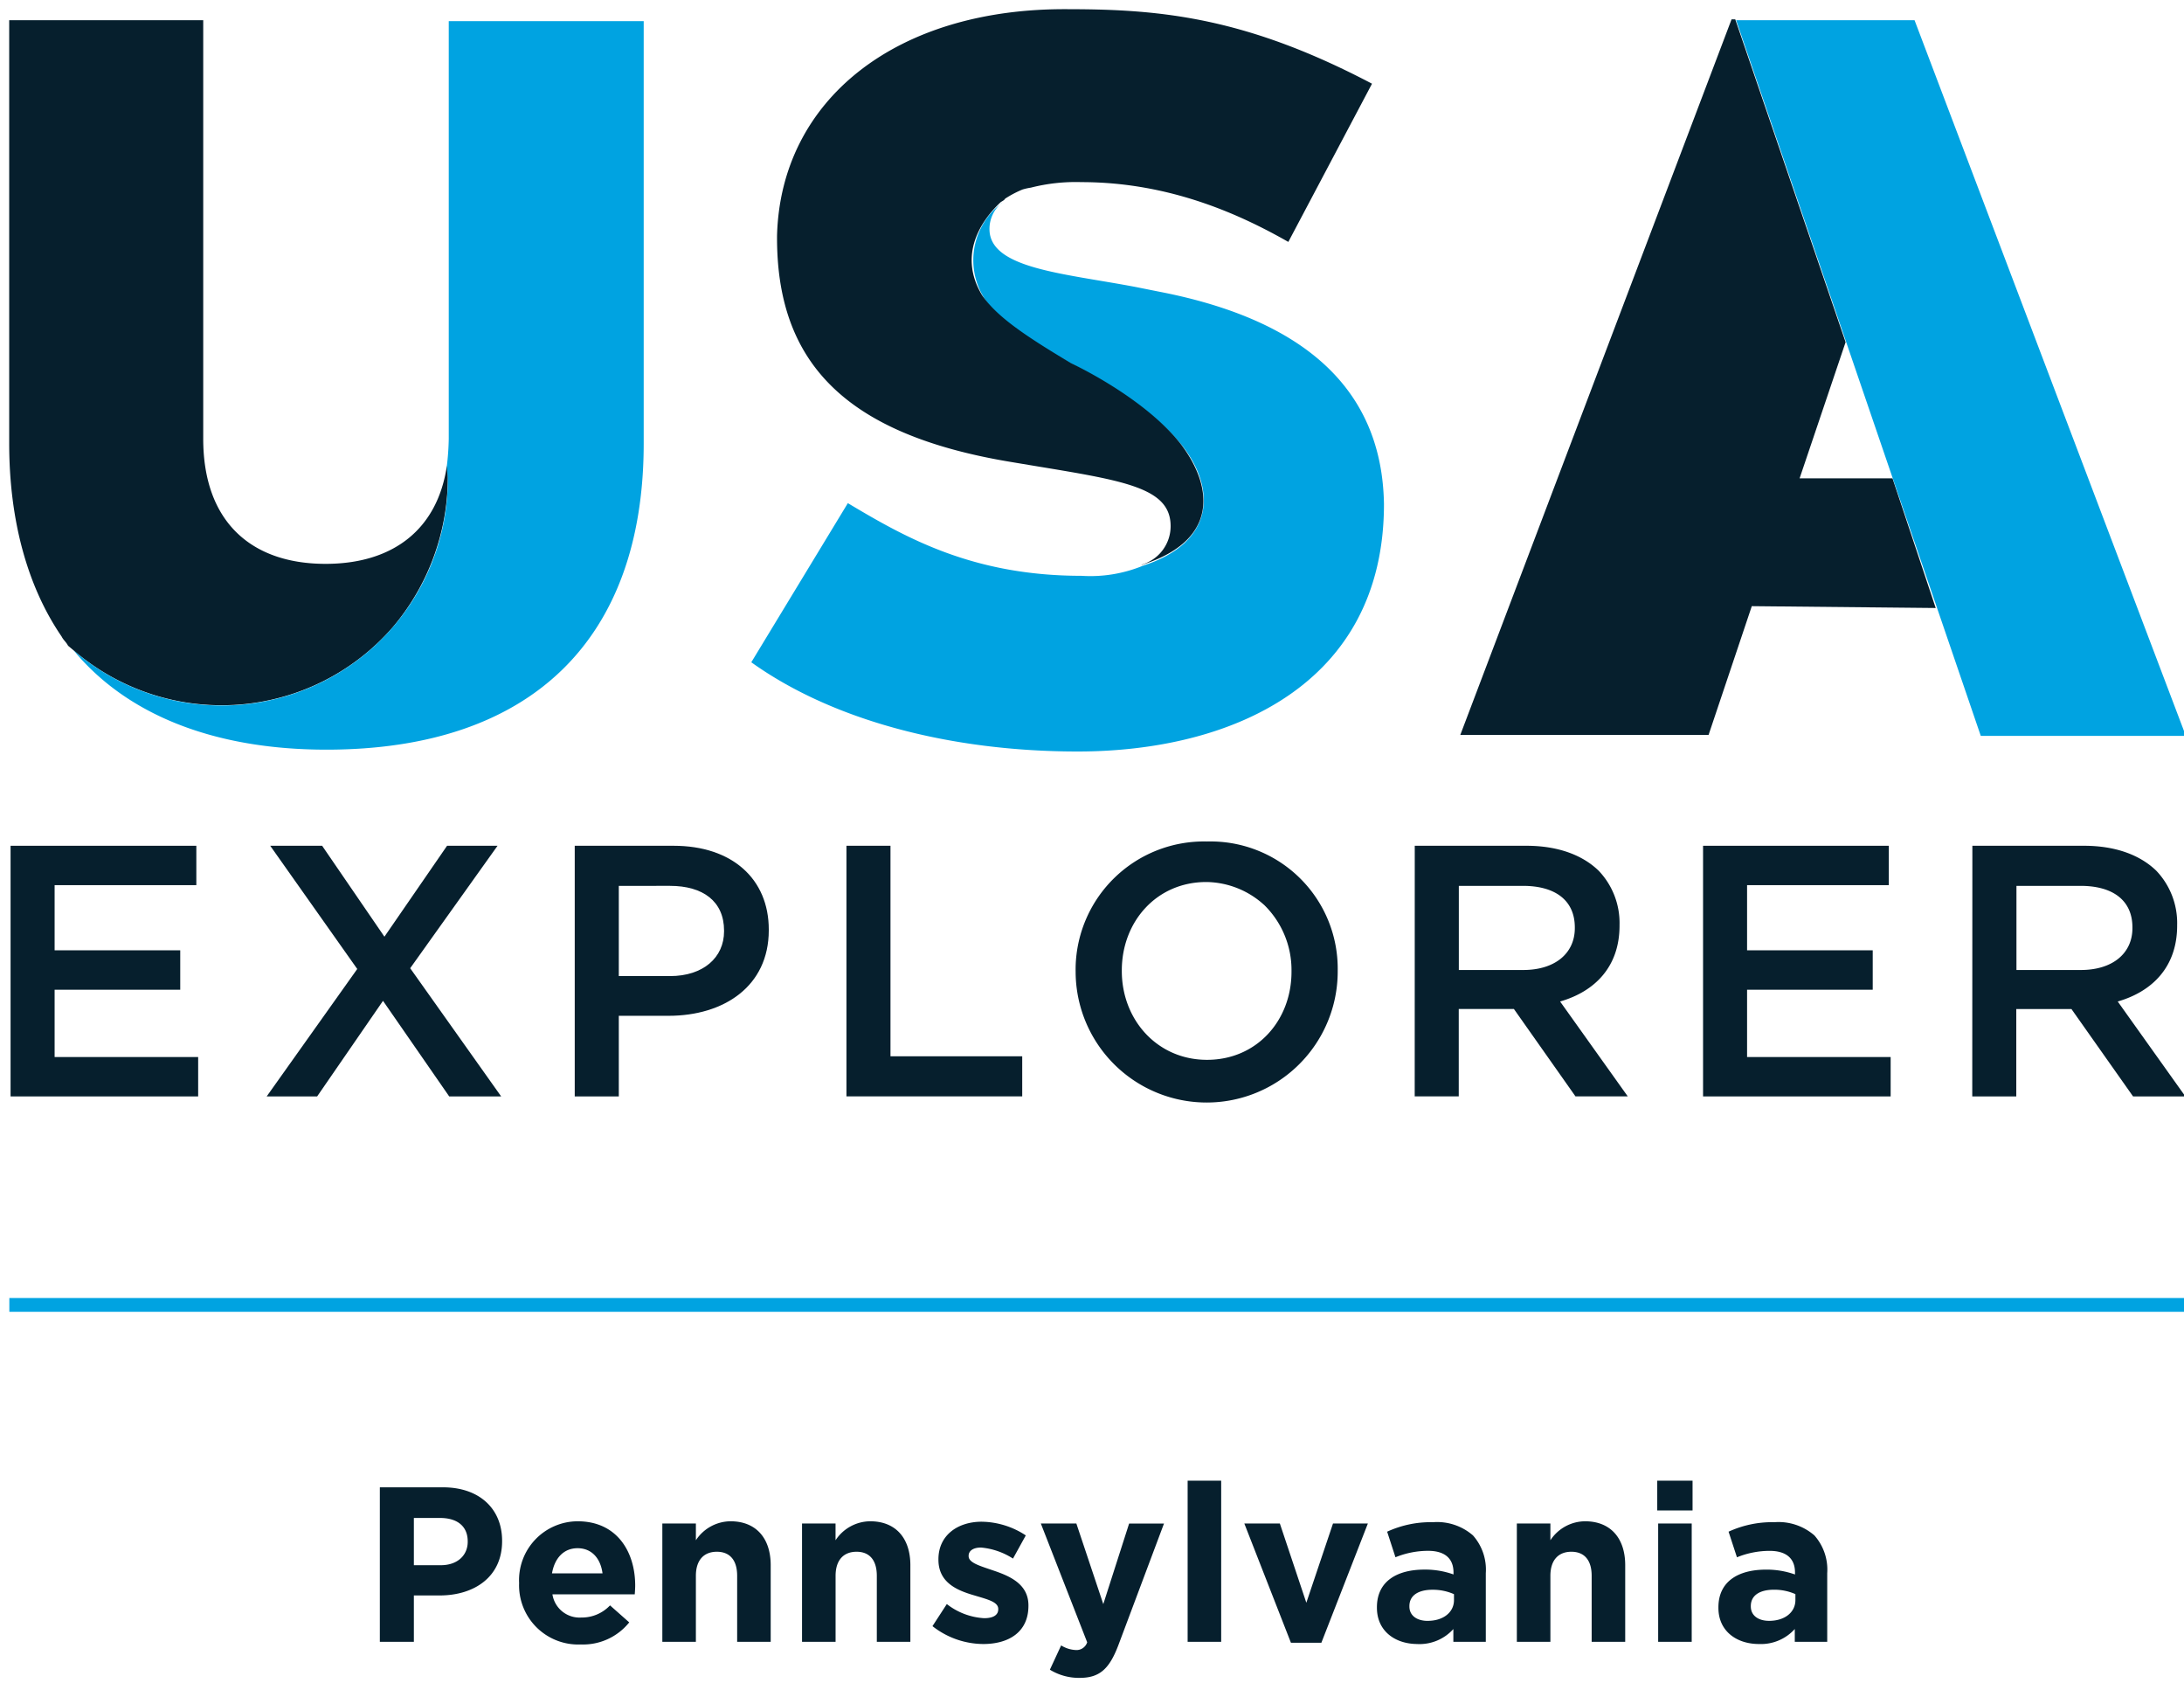 <svg xmlns="http://www.w3.org/2000/svg" xmlns:xlink="http://www.w3.org/1999/xlink" width="237.5" height="183" viewBox="0 0 237.5 183">
  <defs>
    <clipPath id="clip-ITG_Pennsylvania_ENG_Logo_Menu">
      <rect width="237.5" height="183"/>
    </clipPath>
  </defs>
  <g id="ITG_Pennsylvania_ENG_Logo_Menu" clip-path="url(#clip-ITG_Pennsylvania_ENG_Logo_Menu)">
    <g id="Group_28" data-name="Group 28" transform="translate(0 -2)">
      <path id="Path_80" data-name="Path 80" d="M209.5,65.1,204.8,51H194.7l5-14.8-12-35.1h-.4L157.8,78.9h27l4.7-14Z" transform="translate(1 3)" fill="#061f2d"/>
      <path id="Path_81" data-name="Path 81" d="M187.8,1.2,214.4,79h22.3L207.2,1.2Z" transform="translate(1 3)" fill="#00a3e1"/>
      <path id="Path_82" data-name="Path 82" d="M125,30.7l-2.5-.5c-7.9-1.5-15.9-2-15.9-6.3A3.7,3.7,0,0,1,108,21l-.1.1a7.779,7.779,0,0,0-2,10.1c1.4,2.4,4.2,4.3,9.7,7.4,0,0,7.9,3.8,12,8.9,3.5,4.5,3.7,10.4-4.3,13a15.032,15.032,0,0,1-6.7,1.1c-11.9,0-19.2-4.2-25.4-7.9L80.7,71c8.8,6.3,21.6,9.7,35.5,9.7,16.6,0,33.3-7.2,33.3-26.9-.2-12.3-8.4-20-24.5-23.1" transform="translate(1 3)" fill="#00a3e1"/>
      <path id="Path_83" data-name="Path 83" d="M108.8,49.2l3,.5c9.7,1.6,14.5,2.4,14.5,6.5a4.351,4.351,0,0,1-3.2,4.2h.1c8.2-2.6,7.8-8.3,4.3-13-4-5.2-12-8.9-12-8.9-5.2-3.1-8.1-5.1-9.7-7.4-2.9-4.8.5-8.7,2-10.1.1-.1.4-.2.5-.4a11.4,11.4,0,0,1,1.9-1,6.374,6.374,0,0,1,.9-.2,19.759,19.759,0,0,1,5.5-.6c9.7,0,17.4,3.6,22.5,6.5l9.1-17.2C134.7,1,125.5,0,115.3,0,96.4-.2,83.9,9.9,83.5,24.6c-.1,13.8,7.4,21.6,25.3,24.6" transform="translate(1 3)" fill="#061f2d"/>
      <path id="Path_84" data-name="Path 84" d="M7,69.7a24.664,24.664,0,0,0,34.7-2.5,25.263,25.263,0,0,0,6-16.1,7.569,7.569,0,0,0-.1-1.5c-1,6.9-5.8,10.7-13.2,10.7-8.1,0-13.3-4.6-13.3-13.6V1.2H0v46c0,8.4,2,15.6,5.7,21,.2.4.5.6.7,1Z" transform="translate(1 3)" fill="#061f2d"/>
      <path id="Path_85" data-name="Path 85" d="M47.8,1.2V46.7a28.252,28.252,0,0,1-.2,2.9c0,.5.1,1,.1,1.5A24.6,24.6,0,0,1,7,69.7c5.7,6.9,15.1,10.8,27.5,10.8,22.3,0,34.5-12,34.5-33.3V1.3H47.8Z" transform="translate(1 3)" fill="#00a3e1"/>
    </g>
    <rect id="Rectangle_14" data-name="Rectangle 14" width="236.799" height="1.5" transform="translate(1.016 141.114)" fill="#00a3e1"/>
    <g id="Group_27" data-name="Group 27" transform="translate(0 -2)">
      <path id="Path_97" data-name="Path 97" d="M.15,90.949h20.2v4.282H4.939v7.083H18.6V106.6H4.939v7.317h15.61v4.282H.15Z" transform="translate(1 3)" fill="#061f2d"/>
      <path id="Path_98" data-name="Path 98" d="M53.106,90.949l-9.5,13.312L53.5,118.2H47.85l-7.2-10.393-7.162,10.392H28l9.849-13.855L28.385,90.949H34.03l6.774,9.886,6.813-9.886Z" transform="translate(1 3)" fill="#061f2d"/>
      <path id="Path_99" data-name="Path 99" d="M61.5,90.949H72.246c6.386,0,10.355,3.62,10.355,9.108v.078c0,6.107-4.9,9.3-10.9,9.3H66.292V118.2H61.5Zm10.36,14.168c3.621,0,5.878-2.023,5.878-4.865v-.078c0-3.193-2.3-4.866-5.878-4.866H66.292v9.809Z" transform="translate(1 3)" fill="#061f2d"/>
      <path id="Path_100" data-name="Path 100" d="M91.047,90.949h4.789v22.887h14.326v4.359H91.047Z" transform="translate(1 3)" fill="#061f2d"/>
      <path id="Path_101" data-name="Path 101" d="M152.848,90.949h12.147c3.426,0,6.108,1.012,7.864,2.724a8.233,8.233,0,0,1,2.258,5.878v.078c0,4.477-2.687,7.162-6.463,8.251l7.358,10.316h-5.685l-6.695-9.5h-6v9.5h-4.789Zm11.8,13.506c3.425,0,5.606-1.79,5.606-4.553v-.078c0-2.92-2.1-4.516-5.646-4.516h-6.968v9.147Z" transform="translate(1 3)" fill="#061f2d"/>
      <path id="Path_102" data-name="Path 102" d="M184.2,90.949h20.2v4.282H188.986v7.083H202.65V106.6H188.986v7.317H204.6v4.282H184.2Z" transform="translate(1 3)" fill="#061f2d"/>
      <path id="Path_103" data-name="Path 103" d="M213.486,90.949h12.147c3.426,0,6.108,1.012,7.864,2.724a8.243,8.243,0,0,1,2.258,5.878v.078c0,4.477-2.687,7.162-6.462,8.251L236.65,118.2h-5.688l-6.7-9.5h-6v9.5h-4.788Zm11.8,13.506c3.425,0,5.606-1.79,5.606-4.553v-.078c0-2.92-2.1-4.516-5.646-4.516h-6.966v9.147Z" transform="translate(1 3)" fill="#061f2d"/>
      <path id="Path_104" data-name="Path 104" d="M130.254,90.483a13.961,13.961,0,0,0-14.284,13.63c0,.153-.005.306,0,.46v.078a14.25,14.25,0,0,0,28.5-.078V104.5A13.833,13.833,0,0,0,130.817,90.48c-.188,0-.375,0-.563,0m6.184,6.869a9.9,9.9,0,0,1,3.007,7.223l0,.074c0,5.3-3.773,9.575-9.189,9.575s-9.264-4.358-9.264-9.652V104.5c0-5.294,3.773-9.61,9.186-9.61a9.475,9.475,0,0,1,6.262,2.468" transform="translate(1 3)" fill="#061f2d"/>
    </g>
    <path id="Path_271" data-name="Path 271" d="M40.556,23h3.7V17.96H47.06c3.768,0,6.792-2.016,6.792-5.9v-.048c0-3.432-2.424-5.808-6.432-5.808H40.556Zm3.7-8.328V9.536h2.856c1.848,0,3,.888,3,2.544v.048c0,1.44-1.08,2.544-2.928,2.544ZM62.42,23.288a6.434,6.434,0,0,0,5.256-2.4L65.588,19.04a4.216,4.216,0,0,1-3.12,1.32,2.984,2.984,0,0,1-3.144-2.52h8.952c.024-.336.048-.672.048-.96,0-3.648-1.968-6.984-6.264-6.984a6.4,6.4,0,0,0-6.36,6.7v.048A6.434,6.434,0,0,0,62.42,23.288ZM59.276,15.56c.288-1.656,1.272-2.736,2.784-2.736,1.536,0,2.5,1.1,2.712,2.736Zm12,7.44h3.648V15.824c0-1.728.888-2.616,2.28-2.616s2.208.888,2.208,2.616V23H83.06V14.672c0-2.952-1.608-4.776-4.368-4.776a4.551,4.551,0,0,0-3.768,2.064V10.136H71.276Zm15.192,0h3.648V15.824c0-1.728.888-2.616,2.28-2.616S94.6,14.1,94.6,15.824V23h3.648V14.672c0-2.952-1.608-4.776-4.368-4.776a4.551,4.551,0,0,0-3.768,2.064V10.136H86.468Zm19.7.24c2.784,0,4.92-1.3,4.92-4.152V19.04c0-2.352-2.088-3.216-3.888-3.816-1.392-.48-2.616-.816-2.616-1.536V13.64c0-.5.456-.888,1.344-.888a7.621,7.621,0,0,1,3.48,1.2l1.392-2.52A8.9,8.9,0,0,0,106,9.944c-2.592,0-4.7,1.464-4.7,4.08v.048c0,2.5,2.04,3.336,3.84,3.864,1.416.432,2.664.7,2.664,1.488v.048c0,.576-.48.96-1.536.96a7.274,7.274,0,0,1-4.056-1.536l-1.56,2.4A9.011,9.011,0,0,0,106.172,23.24ZM119.228,18.9l-2.928-8.76h-3.864l5.04,12.912a1.219,1.219,0,0,1-1.272.84,3.315,3.315,0,0,1-1.56-.5l-1.224,2.64a6.04,6.04,0,0,0,3.24.888c2.184,0,3.24-.984,4.224-3.6l4.944-13.176h-3.792ZM128.4,23h3.648V5.48H128.4Zm11.232.1h3.312L148,10.136h-3.792l-2.9,8.616-2.88-8.616h-3.864Zm13.776.144a4.946,4.946,0,0,0,3.888-1.632V23h3.528V15.536a5.607,5.607,0,0,0-1.392-4.1,5.939,5.939,0,0,0-4.344-1.44,11.35,11.35,0,0,0-4.992,1.032L151,13.808a9.463,9.463,0,0,1,3.552-.7c1.824,0,2.76.84,2.76,2.352v.216a9.141,9.141,0,0,0-3.144-.528c-3.048,0-5.184,1.3-5.184,4.1V19.3C148.988,21.848,150.98,23.24,153.4,23.24Zm1.1-2.52c-1.176,0-1.992-.576-1.992-1.56v-.048c0-1.152.96-1.776,2.52-1.776a5.657,5.657,0,0,1,2.328.48v.648C157.364,19.784,156.212,20.72,154.508,20.72ZM164.2,23h3.648V15.824c0-1.728.888-2.616,2.28-2.616s2.208.888,2.208,2.616V23h3.648V14.672c0-2.952-1.608-4.776-4.368-4.776a4.551,4.551,0,0,0-3.768,2.064V10.136H164.2ZM179.468,8.72h3.84V5.48h-3.84Zm.1,14.28h3.648V10.136h-3.648Zm10.968.24a4.946,4.946,0,0,0,3.888-1.632V23h3.528V15.536a5.607,5.607,0,0,0-1.392-4.1,5.939,5.939,0,0,0-4.344-1.44,11.35,11.35,0,0,0-4.992,1.032l.912,2.784a9.463,9.463,0,0,1,3.552-.7c1.824,0,2.76.84,2.76,2.352v.216a9.141,9.141,0,0,0-3.144-.528c-3.048,0-5.184,1.3-5.184,4.1V19.3C186.116,21.848,188.108,23.24,190.532,23.24Zm1.1-2.52c-1.176,0-1.992-.576-1.992-1.56v-.048c0-1.152.96-1.776,2.52-1.776a5.657,5.657,0,0,1,2.328.48v.648C194.492,19.784,193.34,20.72,191.636,20.72Z" transform="translate(0.75 155.492)" fill="#061f2d"/>
  </g>
</svg>
